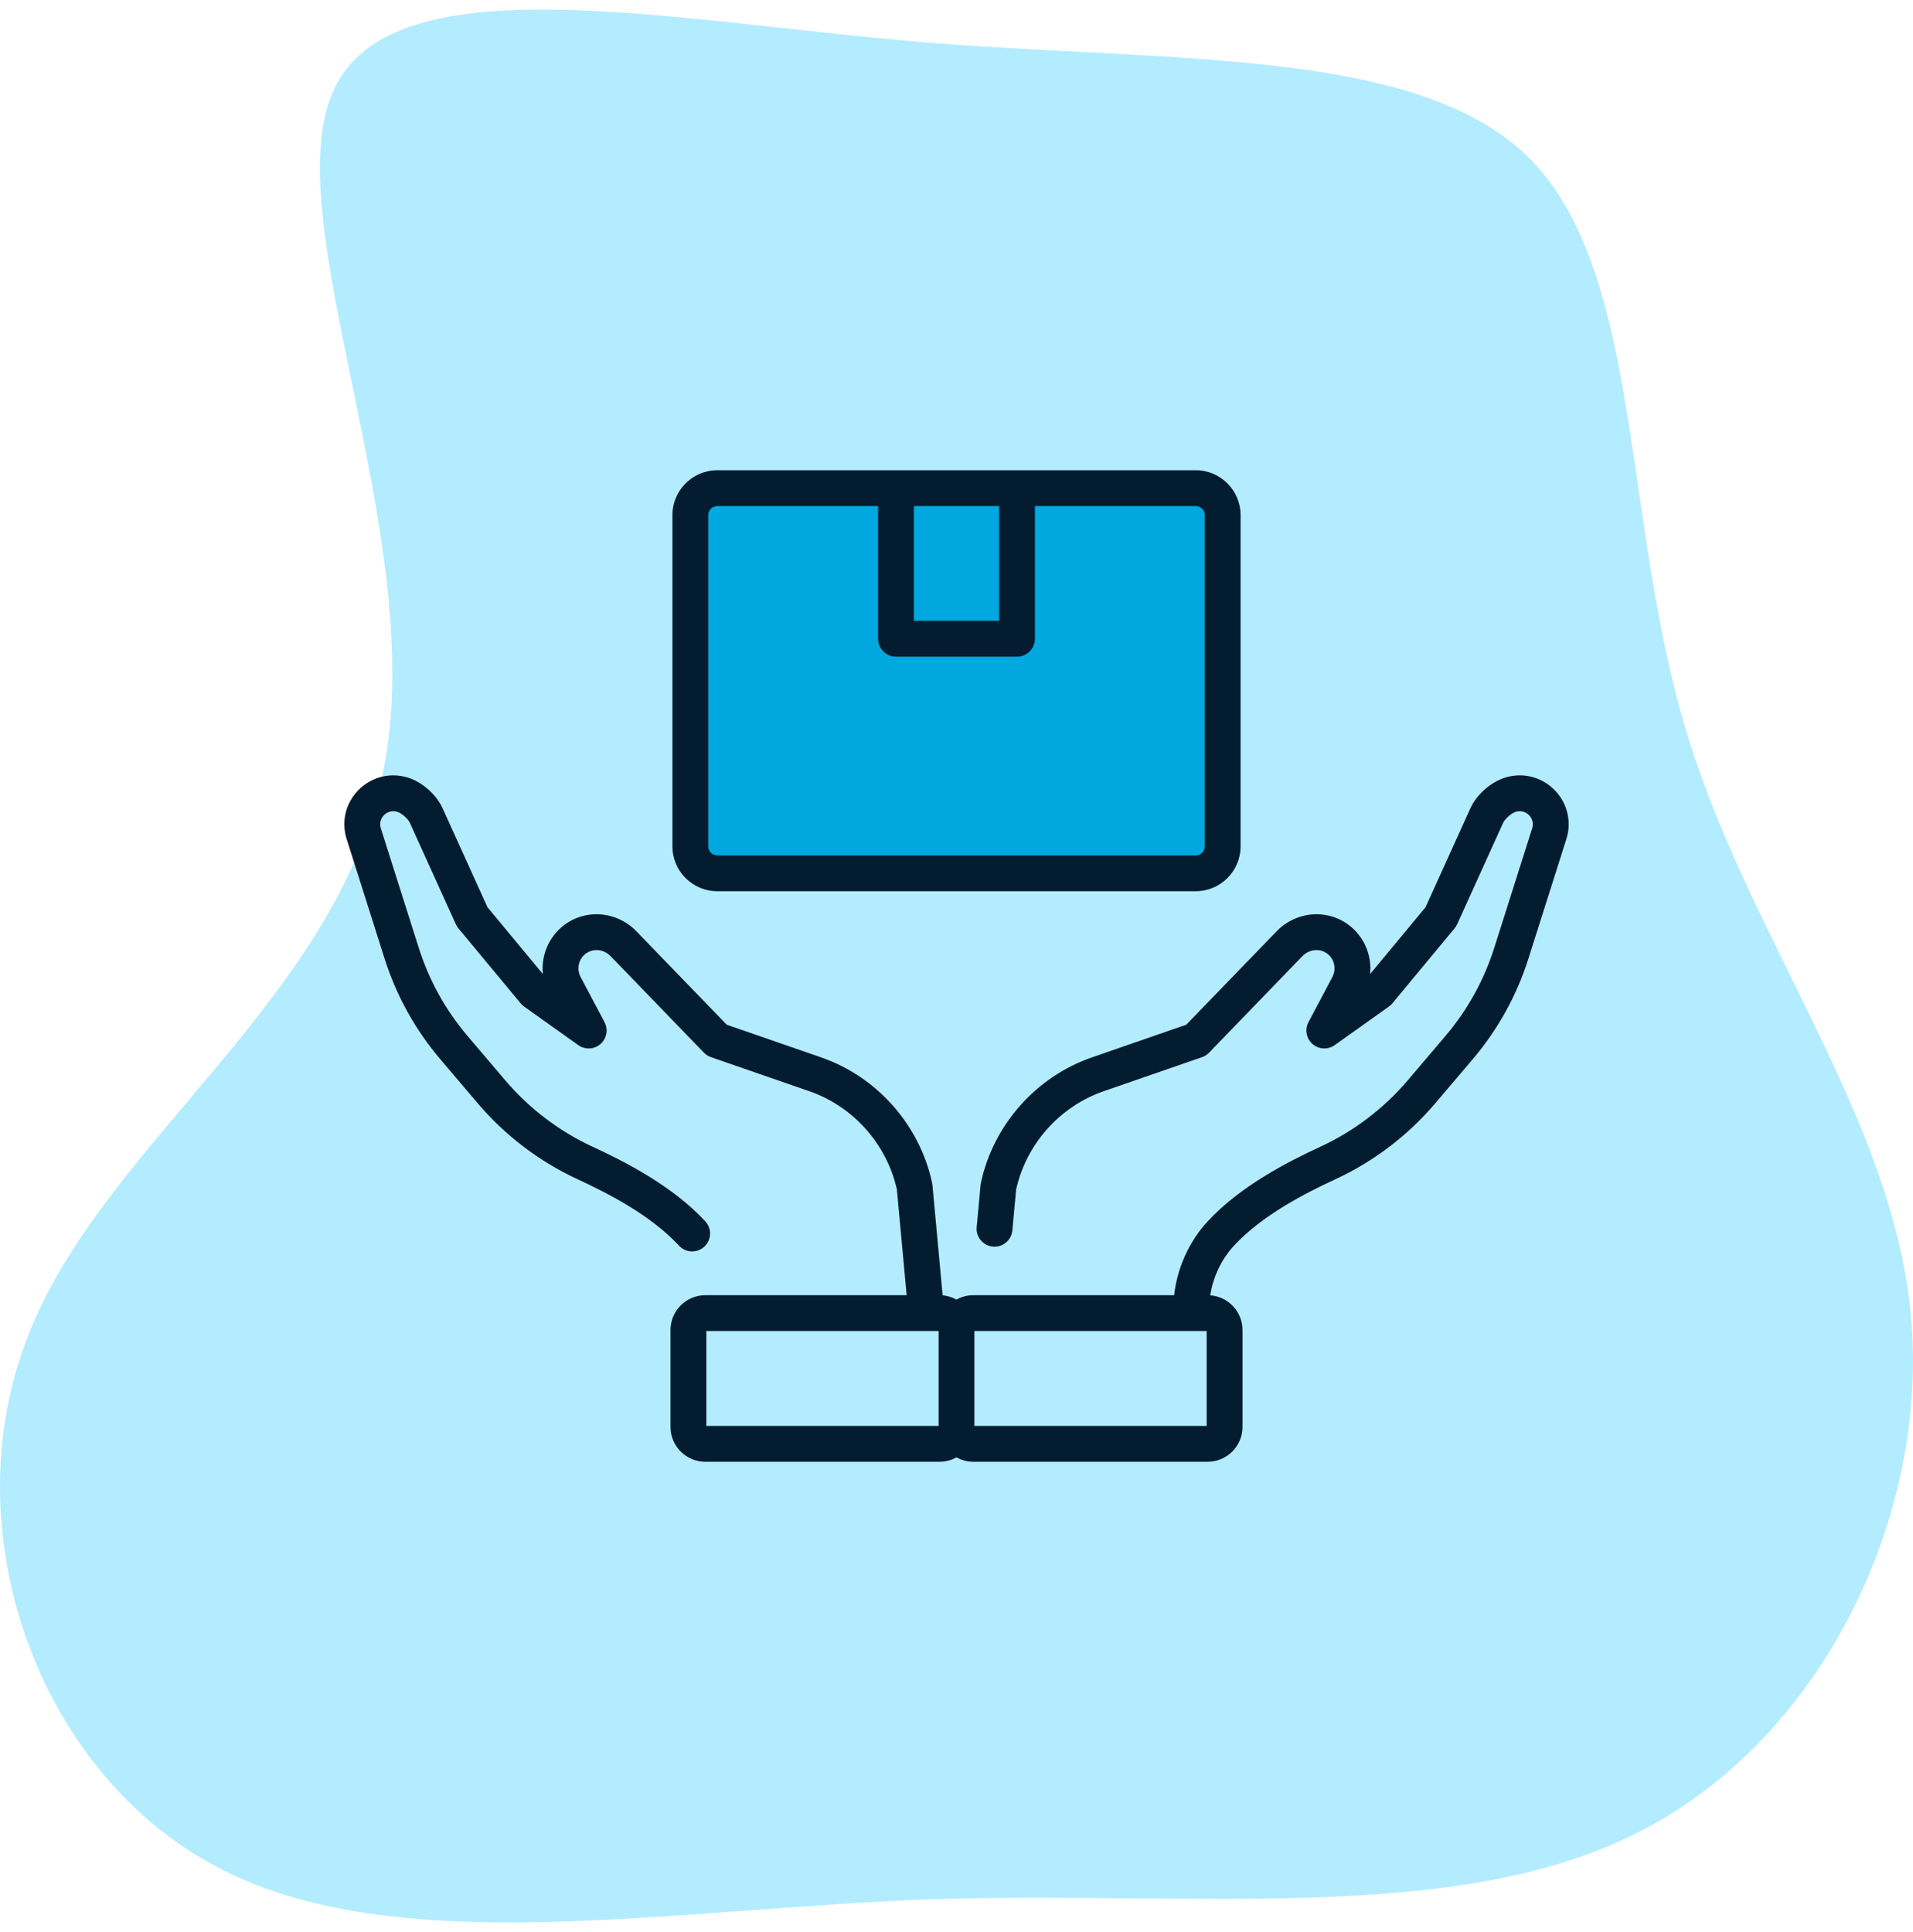 <svg width="100" height="101" viewBox="0 0 100 101" fill="none" xmlns="http://www.w3.org/2000/svg">
<g clip-path="url(#clip0_185_197)">
<path d="M80.055 8.379C85.808 14.33 84.824 27.014 88.079 37.996C91.334 48.979 98.904 58.261 99.889 68.747C100.873 79.234 95.271 90.854 85.732 95.743C76.194 100.632 62.718 98.861 48.789 99.286C34.936 99.782 20.628 102.545 11.316 97.585C1.929 92.626 -2.537 79.942 1.475 69.81C5.412 59.678 17.902 52.096 20.098 39.98C22.369 27.935 14.345 11.425 17.448 4.694C20.552 -2.037 34.86 1.08 48.335 2.214C61.734 3.277 74.301 2.498 80.055 8.379Z" fill="#B4ECFF"/>
<rect x="36" y="25.5" width="28" height="20" fill="#00A8E0"/>
<path d="M81.506 41.586C81.023 40.927 80.252 40.533 79.444 40.533C79.19 40.533 78.936 40.572 78.689 40.647C77.939 40.876 77.19 41.535 76.866 42.249L74.518 47.428L71.619 50.923C71.73 49.875 71.248 48.809 70.304 48.218C69.86 47.941 69.347 47.794 68.82 47.794C68.041 47.794 67.282 48.118 66.737 48.682L62.011 53.569L57.086 55.275C54.163 56.286 51.939 58.792 51.281 61.811L51.277 61.833C51.268 61.871 51.262 61.91 51.259 61.949L51.055 64.151C51.007 64.666 51.386 65.122 51.901 65.169C52.417 65.216 52.872 64.838 52.919 64.323L53.118 62.179C53.647 59.806 55.399 57.84 57.698 57.044L62.835 55.266C62.974 55.218 63.1 55.137 63.202 55.032L68.083 49.983C68.277 49.782 68.546 49.667 68.821 49.667C68.996 49.667 69.165 49.715 69.311 49.806C69.742 50.075 69.889 50.635 69.641 51.091L68.399 53.435C68.196 53.819 68.283 54.292 68.609 54.578C68.935 54.864 69.415 54.888 69.769 54.637L72.604 52.62C72.671 52.572 72.73 52.517 72.782 52.454L76.04 48.527C76.093 48.463 76.138 48.392 76.172 48.316L78.572 43.022C78.671 42.803 79.007 42.508 79.236 42.438C79.523 42.35 79.822 42.456 79.995 42.692C80.126 42.871 80.161 43.088 80.093 43.303L78.111 49.548C77.571 51.251 76.71 52.804 75.554 54.165L73.593 56.472C72.344 57.942 70.768 59.141 69.037 59.94C67.321 60.733 64.842 62 63.131 63.849C62.158 64.9 61.543 66.27 61.376 67.709H50.884C50.564 67.709 50.262 67.793 50 67.94C49.782 67.818 49.536 67.74 49.275 67.717L48.742 61.948C48.738 61.909 48.732 61.871 48.724 61.833L48.72 61.814C48.061 58.792 45.837 56.286 42.914 55.274L37.989 53.569L33.264 48.682C32.718 48.118 31.959 47.794 31.18 47.794C30.653 47.794 30.14 47.941 29.696 48.218C28.752 48.81 28.27 49.876 28.379 50.921L25.482 47.428L23.134 42.249C22.81 41.535 22.061 40.876 21.311 40.647C21.064 40.572 20.81 40.533 20.556 40.533C19.748 40.533 18.977 40.927 18.494 41.587C18.008 42.25 17.873 43.082 18.123 43.869L20.104 50.115C20.72 52.056 21.701 53.826 23.02 55.378L24.98 57.685C26.404 59.361 28.202 60.728 30.178 61.641C31.749 62.366 34.01 63.516 35.494 65.12C35.845 65.5 36.438 65.523 36.817 65.172C37.197 64.821 37.22 64.228 36.869 63.849C35.158 62 32.679 60.733 30.963 59.941C29.232 59.142 27.656 57.942 26.407 56.472L24.446 54.165C23.29 52.804 22.429 51.251 21.889 49.548L19.908 43.303C19.84 43.088 19.874 42.872 20.005 42.692C20.178 42.456 20.478 42.351 20.764 42.438C20.994 42.508 21.329 42.803 21.428 43.022L23.828 48.316C23.863 48.392 23.907 48.463 23.96 48.527L27.218 52.454C27.27 52.517 27.33 52.572 27.396 52.62L30.231 54.637C30.585 54.888 31.065 54.864 31.391 54.578C31.717 54.292 31.804 53.819 31.601 53.435L30.354 51.081C30.111 50.635 30.259 50.075 30.689 49.806C30.835 49.715 31.004 49.667 31.18 49.667C31.454 49.667 31.723 49.782 31.917 49.983L36.798 55.032C36.9 55.138 37.026 55.218 37.165 55.266L42.302 57.044C44.6 57.84 46.352 59.804 46.883 62.179L47.394 67.71H36.871C35.867 67.71 35.05 68.526 35.05 69.53V74.597C35.05 75.601 35.867 76.418 36.871 76.418H49.116C49.437 76.418 49.738 76.333 50 76.187C50.262 76.333 50.564 76.418 50.885 76.418H63.129C64.133 76.418 64.95 75.601 64.95 74.597V69.53C64.95 68.572 64.205 67.786 63.264 67.716C63.417 66.745 63.849 65.831 64.506 65.12C65.991 63.516 68.251 62.366 69.822 61.641C71.798 60.728 73.596 59.361 75.02 57.685L76.981 55.378C78.299 53.826 79.28 52.056 79.896 50.115L81.878 43.869C82.127 43.082 81.992 42.25 81.506 41.586ZM49.064 74.545H36.923V69.582H48.419H48.421H49.064L49.064 74.545ZM50.936 74.545V69.582H63.077V74.545H50.936Z" fill="#041C2F"/>
<path d="M62.505 24.583H37.495C36.202 24.583 35.15 25.635 35.15 26.928V44.246C35.15 45.539 36.202 46.591 37.495 46.591H62.505C63.798 46.591 64.85 45.539 64.85 44.246V26.928C64.85 25.635 63.798 24.583 62.505 24.583ZM47.772 26.455H52.228V32.456H47.772V26.455ZM62.978 44.246C62.978 44.507 62.766 44.719 62.505 44.719H37.495C37.234 44.719 37.022 44.507 37.022 44.246V26.928C37.022 26.667 37.234 26.455 37.495 26.455H45.9V33.392C45.9 33.909 46.319 34.328 46.836 34.328H53.164C53.681 34.328 54.1 33.909 54.1 33.392V26.455H62.505C62.766 26.455 62.978 26.667 62.978 26.928V44.246Z" fill="#041C2F"/>
</g>
<defs>
<clipPath id="clip0_185_197">
<rect width="100" height="100" fill="white" transform="translate(0 0.5)"/>
</clipPath>
</defs>
</svg>
